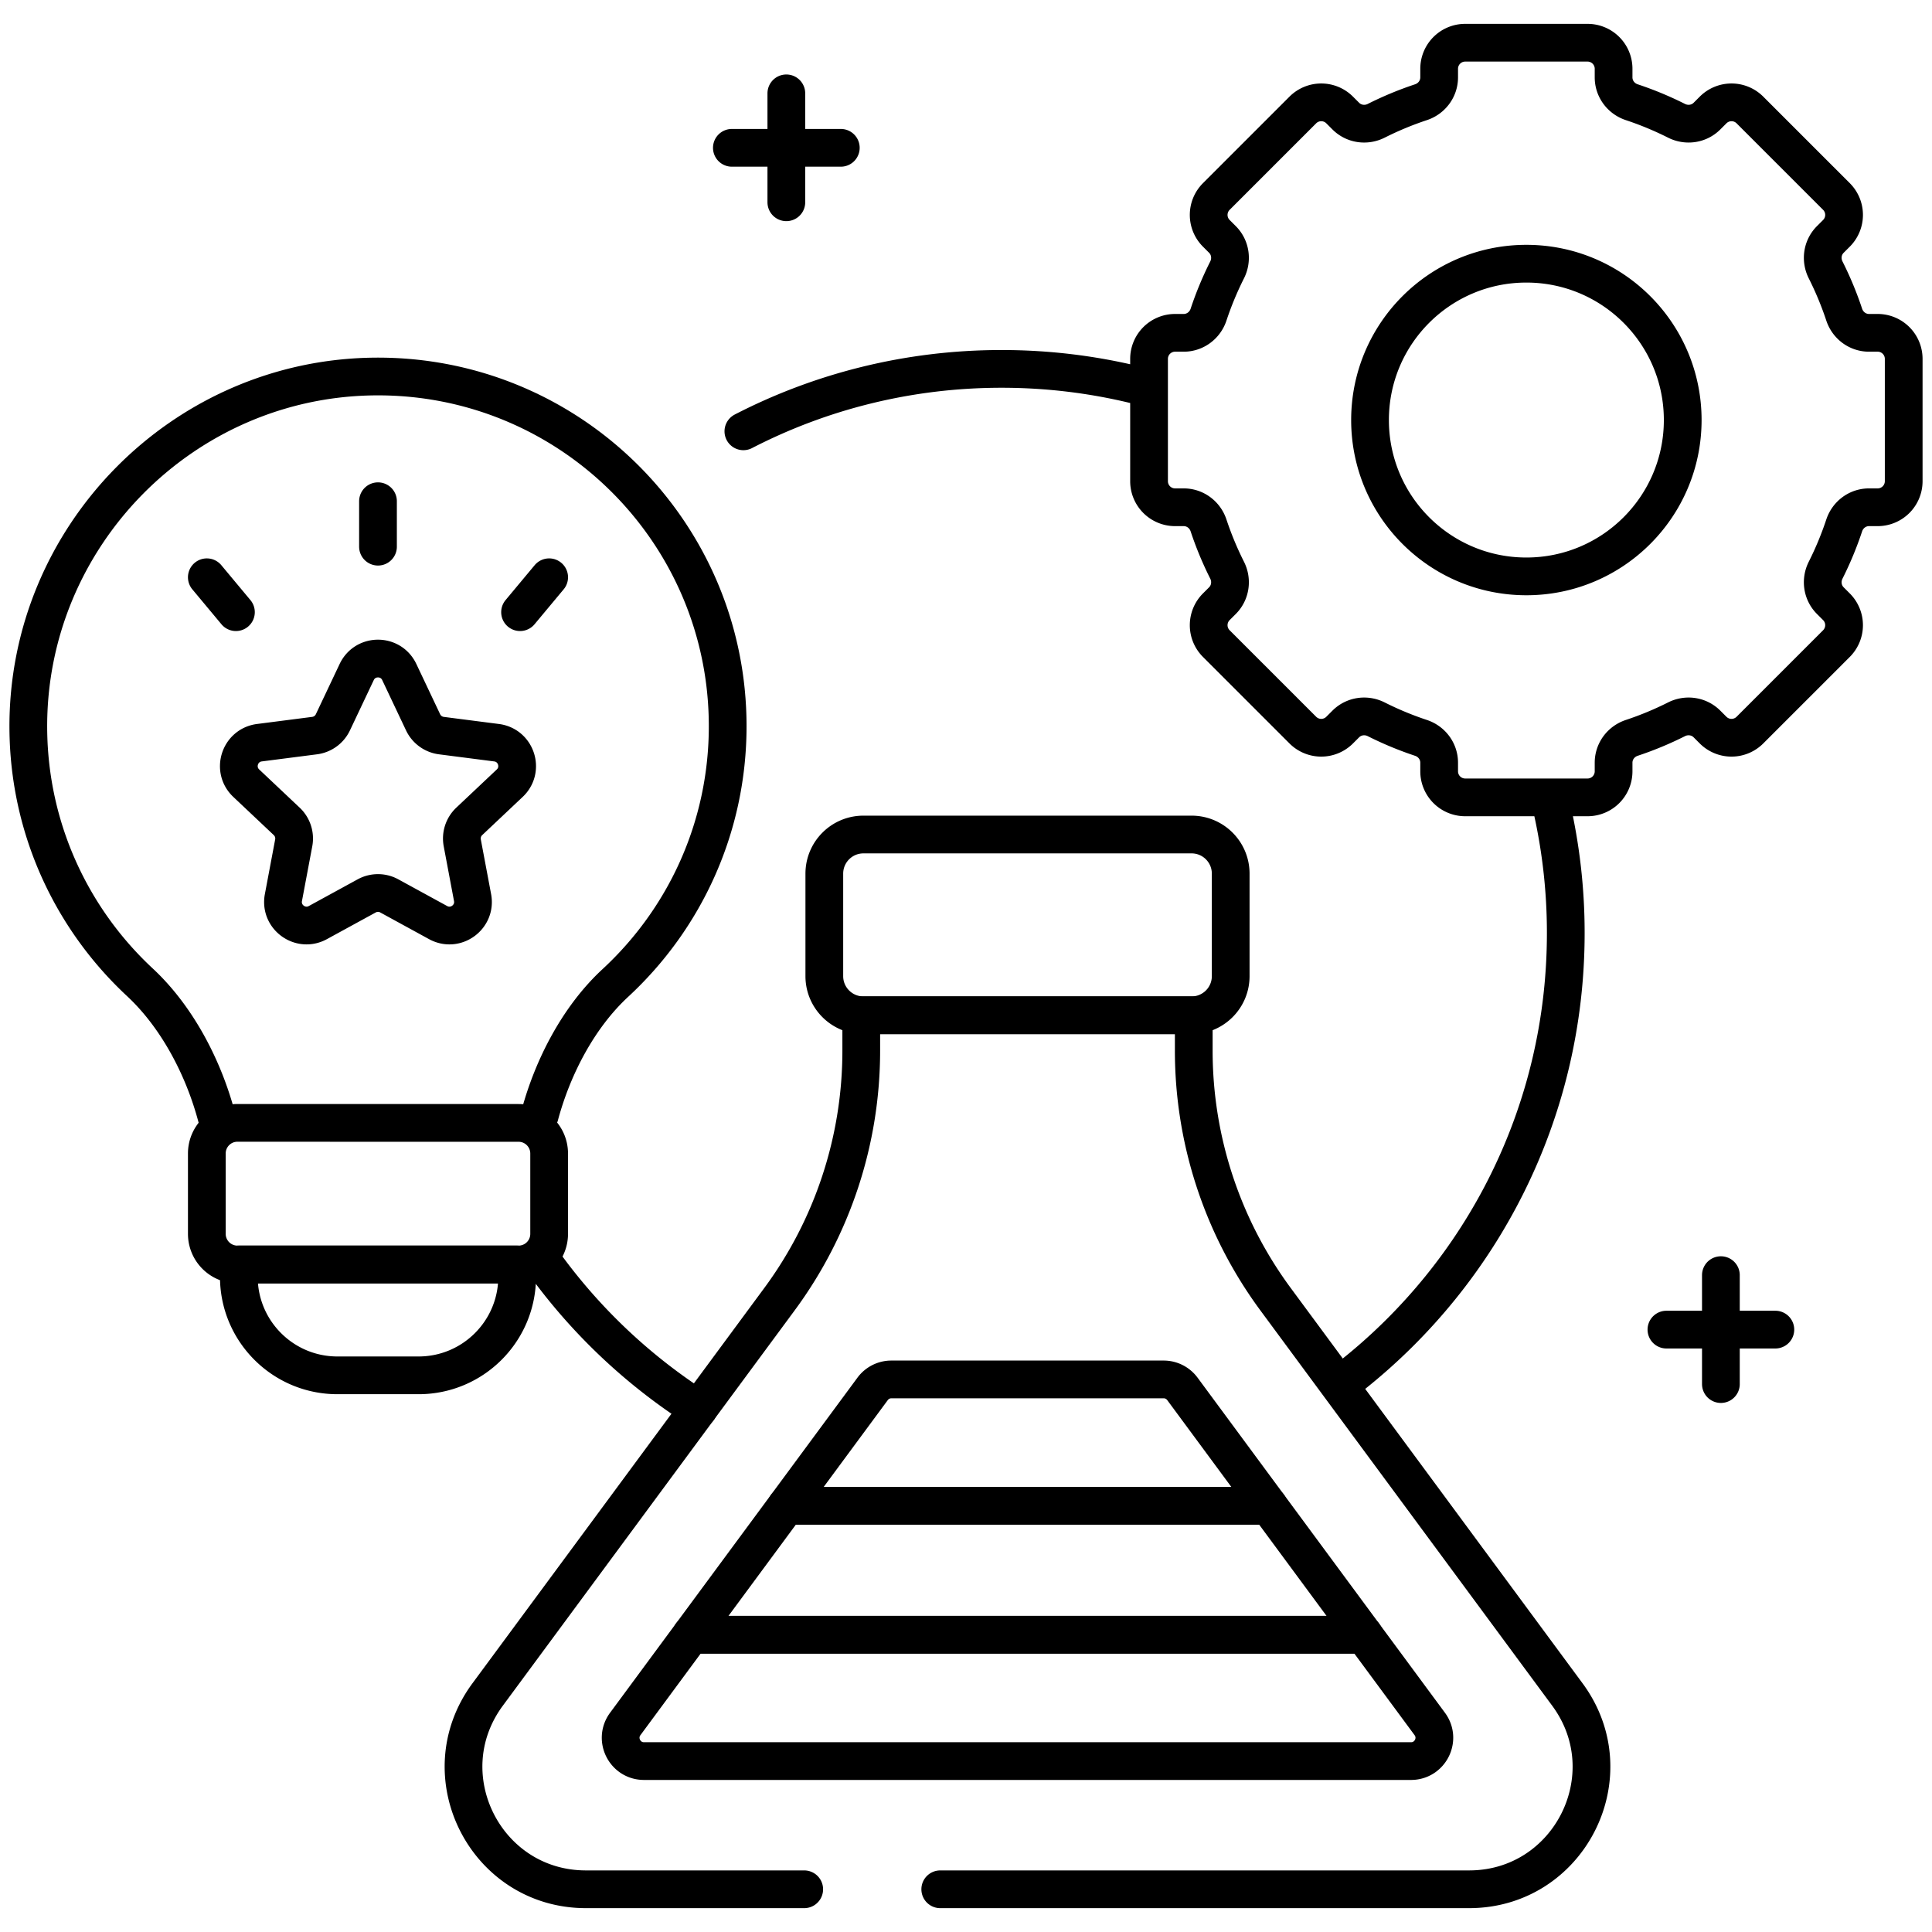 <svg xmlns="http://www.w3.org/2000/svg" xmlns:xlink="http://www.w3.org/1999/xlink" width="512" height="512" x="0" y="0" viewBox="0 0 512 512" style="enable-background:new 0 0 512 512" xml:space="preserve" class="">  <g>    <path d="M143.028 295.582c3.438-12.806 10.274-26.045 20.055-35.092 18.302-16.929 29.76-41.148 29.76-68.044 0-51.415-41.87-93.05-93.373-92.669-50.955.377-92.319 42.366-91.967 93.321.183 26.538 11.521 50.425 29.559 67.208 9.941 9.249 16.918 22.75 20.358 35.763M137.416 335.102H62.927a8.116 8.116 0 0 1-8.116-8.116v-21.297c0-4.484 3.63-8.118 8.113-8.116 17.225.009 57.276.011 74.497.011 4.482 0 8.109 3.634 8.109 8.116v21.286a8.113 8.113 0 0 1-8.114 8.116zM100.171 132.832v12.042M145.532 152.981l-7.71 9.25M54.811 152.981l7.71 9.25" style="stroke-width: 10; stroke-linecap: round; stroke-linejoin: round; stroke-miterlimit: 10;" fill="none" stroke="#000000" stroke-width="10" stroke-linecap="round" stroke-linejoin="round" stroke-miterlimit="10" data-original="#000000"></path>    <path d="m105.812 178.092 6.312 13.331a6.241 6.241 0 0 0 4.844 3.519l14.629 1.883c5.224.673 7.317 7.114 3.486 10.729l-10.728 10.122a6.243 6.243 0 0 0-1.85 5.694l2.729 14.495c.975 5.176-4.505 9.157-9.127 6.631l-12.942-7.075a6.24 6.24 0 0 0-5.987 0l-12.942 7.075c-4.621 2.526-10.101-1.455-9.127-6.631l2.729-14.495a6.243 6.243 0 0 0-1.85-5.694L65.26 207.554c-3.831-3.615-1.738-10.056 3.486-10.729l14.629-1.883a6.241 6.241 0 0 0 4.844-3.519l6.312-13.331c2.254-4.76 9.027-4.76 11.281 0zM110.918 364.479H89.425c-14.431 0-26.129-11.698-26.129-26.129v-3.248h73.751v3.248c0 14.43-11.698 26.129-26.129 26.129zM208.388 24.739v28.866M222.821 39.172h-28.867M456.053 337.928v28.866M470.487 352.361H441.62M185.103 373.403a150.334 150.334 0 0 1-40.158-37.577M410.991 212.969a149.969 149.969 0 0 1 3.954 34.307c0 47.501-22.151 89.828-56.686 117.215M197.003 114.302c20.504-10.572 43.768-16.542 68.427-16.542 12.189 0 24.038 1.459 35.381 4.211M497.602 88.203h-2.293c-3.007 0-5.627-1.961-6.574-4.814a88.06 88.06 0 0 0-4.925-11.866c-1.354-2.69-.889-5.935 1.24-8.064l1.628-1.628a6.897 6.897 0 0 0 0-9.755l-22.932-22.932a6.897 6.897 0 0 0-9.755 0l-1.628 1.628c-2.129 2.129-5.375 2.593-8.064 1.24a88.073 88.073 0 0 0-11.867-4.925c-2.854-.947-4.814-3.567-4.814-6.574V18.22a6.898 6.898 0 0 0-6.898-6.898h-32.431a6.898 6.898 0 0 0-6.898 6.898v2.293c0 3.007-1.96 5.627-4.814 6.574a88.114 88.114 0 0 0-11.866 4.925c-2.69 1.354-5.935.889-8.064-1.24l-1.628-1.628a6.897 6.897 0 0 0-9.755 0l-22.932 22.932a6.897 6.897 0 0 0 0 9.755l1.628 1.628c2.129 2.129 2.593 5.374 1.24 8.064a88.114 88.114 0 0 0-4.925 11.866c-.947 2.854-3.567 4.814-6.574 4.814h-2.293a6.898 6.898 0 0 0-6.898 6.898v32.431a6.898 6.898 0 0 0 6.898 6.898h2.293c3.007 0 5.627 1.96 6.574 4.814a88.114 88.114 0 0 0 4.925 11.866c1.354 2.69.889 5.935-1.24 8.064l-1.628 1.628a6.897 6.897 0 0 0 0 9.755l22.932 22.932a6.897 6.897 0 0 0 9.755 0l1.628-1.628c2.129-2.129 5.375-2.593 8.064-1.24a88.114 88.114 0 0 0 11.866 4.925c2.854.947 4.814 3.567 4.814 6.574v2.293a6.898 6.898 0 0 0 6.898 6.898h32.431a6.898 6.898 0 0 0 6.898-6.898v-2.293c0-3.007 1.961-5.627 4.814-6.574a88.06 88.06 0 0 0 11.866-4.925c2.69-1.354 5.935-.889 8.064 1.24l1.628 1.628a6.897 6.897 0 0 0 9.755 0l22.932-22.932a6.897 6.897 0 0 0 0-9.755l-1.628-1.628c-2.129-2.129-2.593-5.374-1.24-8.064a88.114 88.114 0 0 0 4.925-11.866c.947-2.854 3.567-4.814 6.574-4.814h2.293a6.898 6.898 0 0 0 6.898-6.898V95.101a6.896 6.896 0 0 0-6.897-6.898zm-93.097 64.545c-22.883 0-41.432-18.55-41.432-41.432 0-22.883 18.55-41.432 41.432-41.432s41.432 18.55 41.432 41.432-18.55 41.432-41.432 41.432zM315.779 269.057h-86.958c-5.726 0-10.368-4.642-10.368-10.368v-27.165c0-5.726 4.642-10.368 10.368-10.368h86.958c5.726 0 10.368 4.642 10.368 10.368v27.165c.001 5.726-4.641 10.368-10.368 10.368z" style="stroke-width: 10; stroke-linecap: round; stroke-linejoin: round; stroke-miterlimit: 10;" fill="none" stroke="#000000" stroke-width="10" stroke-linecap="round" stroke-linejoin="round" stroke-miterlimit="10" data-original="#000000"></path>    <path d="M249.178 500.679h140.143c26.571 0 41.833-30.237 26.052-51.614l-77.339-104.761a110.877 110.877 0 0 1-21.675-65.855v-9.393h-88.118v9.393a110.88 110.88 0 0 1-21.675 65.855l-77.339 104.761c-15.781 21.377-.52 51.614 26.052 51.614h57.844" style="stroke-width: 10; stroke-linecap: round; stroke-linejoin: round; stroke-miterlimit: 10;" fill="none" stroke="#000000" stroke-width="10" stroke-linecap="round" stroke-linejoin="round" stroke-miterlimit="10" data-original="#000000"></path>    <path d="M165.697 456.869c-3.007 4.073-.099 9.835 4.964 9.835H373.94c5.063 0 7.971-5.762 4.964-9.835l-17.456-23.645H183.152l-17.455 23.645zM313.346 368.067a6.168 6.168 0 0 0-4.964-2.505h-72.164c-1.959 0-3.801.93-4.964 2.506l-22.866 30.974h127.825l-22.867-30.975z" style="stroke-width: 10; stroke-linecap: round; stroke-linejoin: round; stroke-miterlimit: 10;" fill="none" stroke="#000000" stroke-width="10" stroke-linecap="round" stroke-linejoin="round" stroke-miterlimit="10" data-original="#000000"></path>    <path d="m208.388 399.041-25.236 34.183h178.296l-25.235-34.183z" style="stroke-width: 10; stroke-linecap: round; stroke-linejoin: round; stroke-miterlimit: 10;" fill="none" stroke="#000000" stroke-width="10" stroke-linecap="round" stroke-linejoin="round" stroke-miterlimit="10" data-original="#000000"></path>  </g></svg>
